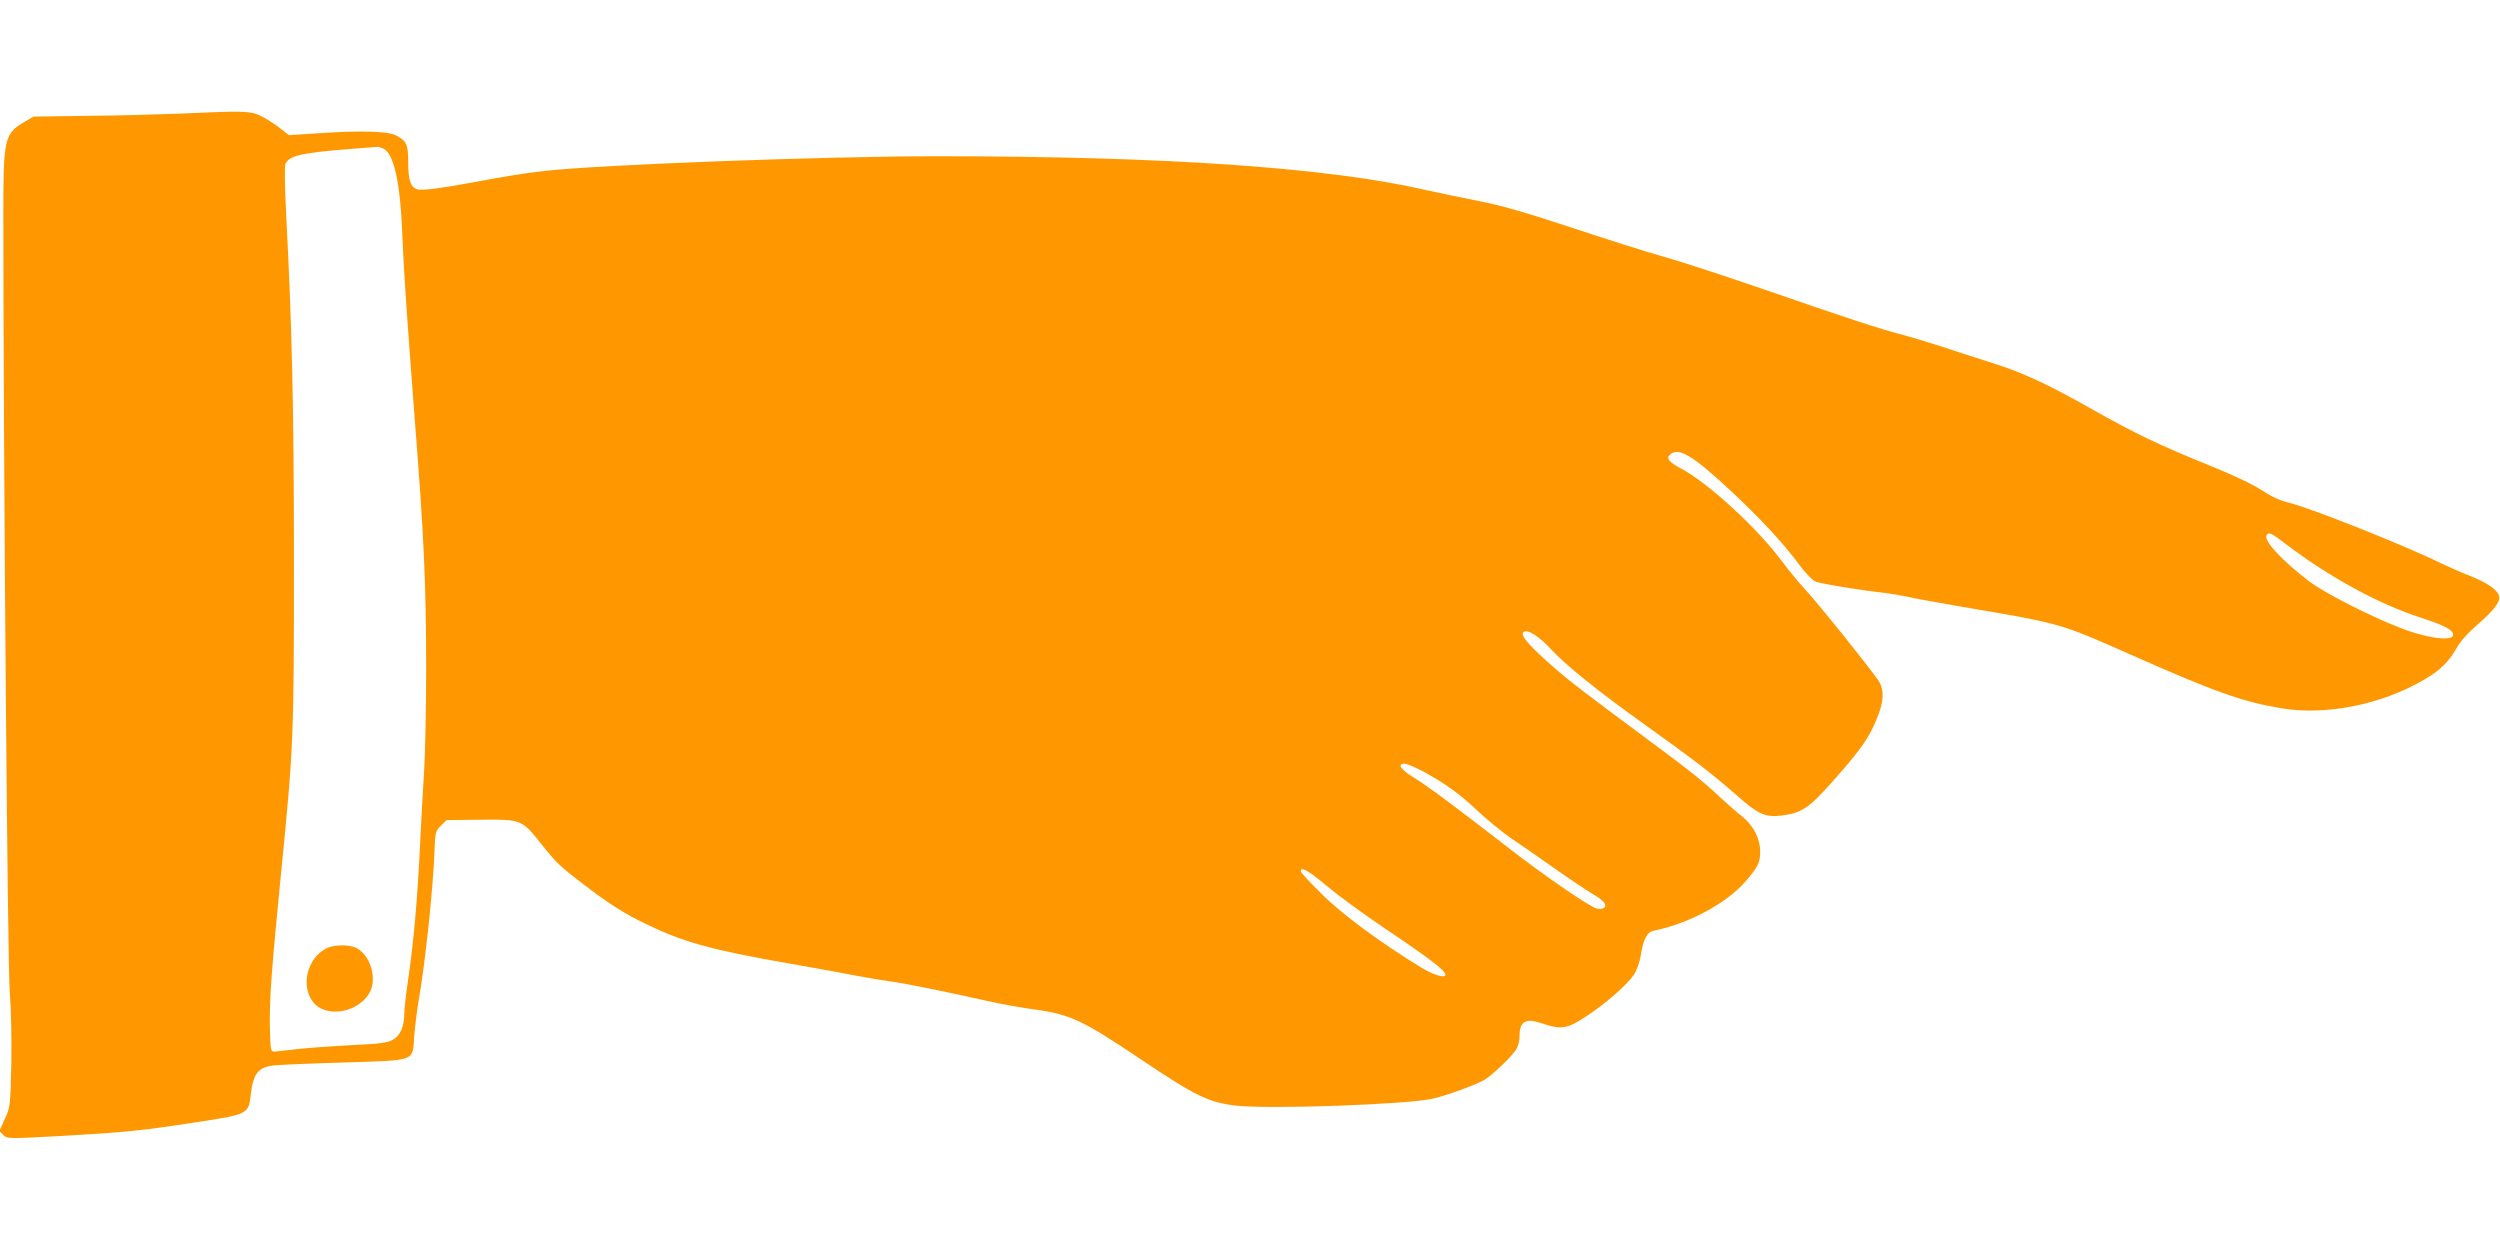<?xml version="1.0" standalone="no"?>
<!DOCTYPE svg PUBLIC "-//W3C//DTD SVG 20010904//EN"
 "http://www.w3.org/TR/2001/REC-SVG-20010904/DTD/svg10.dtd">
<svg version="1.0" xmlns="http://www.w3.org/2000/svg"
 width="1280pt" height="640pt" viewBox="0 0 1280 640"
 preserveAspectRatio="xMidYMid meet">
<g transform="translate(0,640) scale(0.1,-0.1)"
fill="#ff9800" stroke="none">
<path d="M915 5818 c-104 -4 -314 -10 -466 -11 l-277 -4 -45 -26 c-105 -62
-110 -83 -110 -482 1 -1359 22 -3847 33 -3975 7 -87 10 -233 8 -365 -5 -216
-5 -222 -33 -283 l-28 -63 20 -20 c20 -20 22 -20 299 -5 331 19 402 26 695 71
260 40 262 41 273 142 13 107 38 139 118 148 24 3 185 10 358 15 376 12 352 3
361 138 4 48 14 128 22 177 33 183 75 576 82 774 3 88 5 96 32 123 l29 29 175
2 c209 2 210 2 311 -125 83 -104 94 -114 258 -238 95 -71 173 -120 265 -165
202 -99 342 -138 756 -210 112 -20 260 -46 329 -60 69 -13 150 -26 180 -30 55
-6 292 -54 495 -100 61 -14 162 -32 225 -41 202 -27 254 -52 575 -267 270
-181 336 -212 475 -228 172 -19 876 6 1007 36 68 16 202 64 258 93 39 20 153
129 171 164 8 15 14 43 14 62 0 78 31 95 116 66 96 -33 129 -28 225 36 101 66
211 163 245 214 14 21 29 64 35 100 13 82 32 118 67 125 179 36 373 141 469
252 65 76 75 96 75 154 0 65 -34 131 -90 177 -26 20 -76 64 -112 97 -96 90
-158 139 -335 270 -361 268 -434 323 -525 403 -119 104 -167 159 -151 175 19
19 80 -19 144 -89 75 -81 236 -211 492 -394 242 -173 330 -241 458 -353 110
-97 145 -112 225 -103 108 13 143 37 274 185 140 159 178 214 218 313 34 83
38 139 13 185 -22 39 -305 393 -383 478 -31 33 -82 95 -113 137 -125 170 -379
404 -518 478 -67 35 -82 56 -54 76 44 32 112 -9 300 -183 160 -149 274 -272
360 -388 30 -41 66 -77 82 -83 27 -11 220 -43 348 -57 33 -4 87 -13 120 -20
33 -8 155 -30 270 -50 524 -89 506 -84 870 -245 433 -192 573 -242 773 -276
229 -39 517 18 735 147 83 49 124 90 165 161 19 35 59 79 108 121 83 72 118
118 109 146 -10 33 -60 67 -145 101 -47 18 -114 48 -150 65 -179 89 -675 286
-777 310 -47 11 -91 31 -143 65 -47 31 -151 80 -275 130 -250 101 -380 164
-587 281 -228 129 -362 192 -513 239 -71 23 -191 61 -265 86 -74 24 -169 52
-210 63 -103 26 -273 82 -695 228 -197 68 -429 144 -515 168 -86 24 -300 92
-475 150 -236 78 -361 114 -475 136 -85 17 -202 41 -260 54 -502 117 -1342
175 -2512 175 -576 0 -1724 -43 -2008 -75 -119 -14 -175 -23 -370 -59 -155
-29 -257 -42 -281 -36 -36 9 -49 45 -49 141 0 90 -8 108 -65 137 -38 19 -172
24 -358 12 l-188 -12 -52 41 c-29 22 -73 49 -97 60 -50 23 -86 24 -415 9z
m1048 -179 c54 -25 87 -175 97 -444 7 -182 22 -395 64 -949 47 -594 58 -847
58 -1271 0 -203 -5 -442 -11 -530 -6 -88 -15 -261 -21 -385 -13 -268 -33 -492
-60 -673 -11 -73 -20 -152 -20 -177 -1 -68 -20 -111 -58 -133 -28 -16 -64 -21
-210 -28 -97 -5 -222 -14 -277 -20 -55 -7 -109 -12 -120 -13 -19 -1 -20 6 -23
114 -4 142 8 304 58 810 63 634 65 681 65 1580 0 787 -10 1216 -40 1785 -7
144 -9 247 -3 257 21 43 85 56 353 77 61 4 113 9 117 9 4 1 18 -3 31 -9z
m9745 -2028 c220 -167 472 -304 685 -373 123 -40 167 -63 167 -88 0 -36 -136
-18 -270 35 -157 61 -390 180 -465 237 -142 108 -237 211 -220 238 11 18 25
11 103 -49z m-4419 -1162 c117 -65 185 -114 279 -203 48 -45 123 -106 166
-136 44 -29 144 -99 222 -154 79 -56 167 -114 195 -131 60 -34 82 -61 60 -74
-7 -5 -23 -6 -35 -3 -37 9 -264 165 -441 302 -277 215 -426 326 -495 368 -68
41 -89 72 -49 72 12 0 56 -19 98 -41z m-496 -585 c56 -47 183 -140 282 -207
175 -117 278 -191 309 -223 50 -49 -21 -41 -109 13 -209 128 -405 273 -507
375 -60 59 -108 111 -108 117 0 26 38 5 133 -75z"/>
<path d="M1665 1541 c-40 -24 -61 -49 -80 -94 -34 -81 -8 -177 56 -209 98 -51
245 15 265 117 13 73 -20 156 -77 189 -38 22 -126 21 -164 -3z"/>
</g>
</svg>
